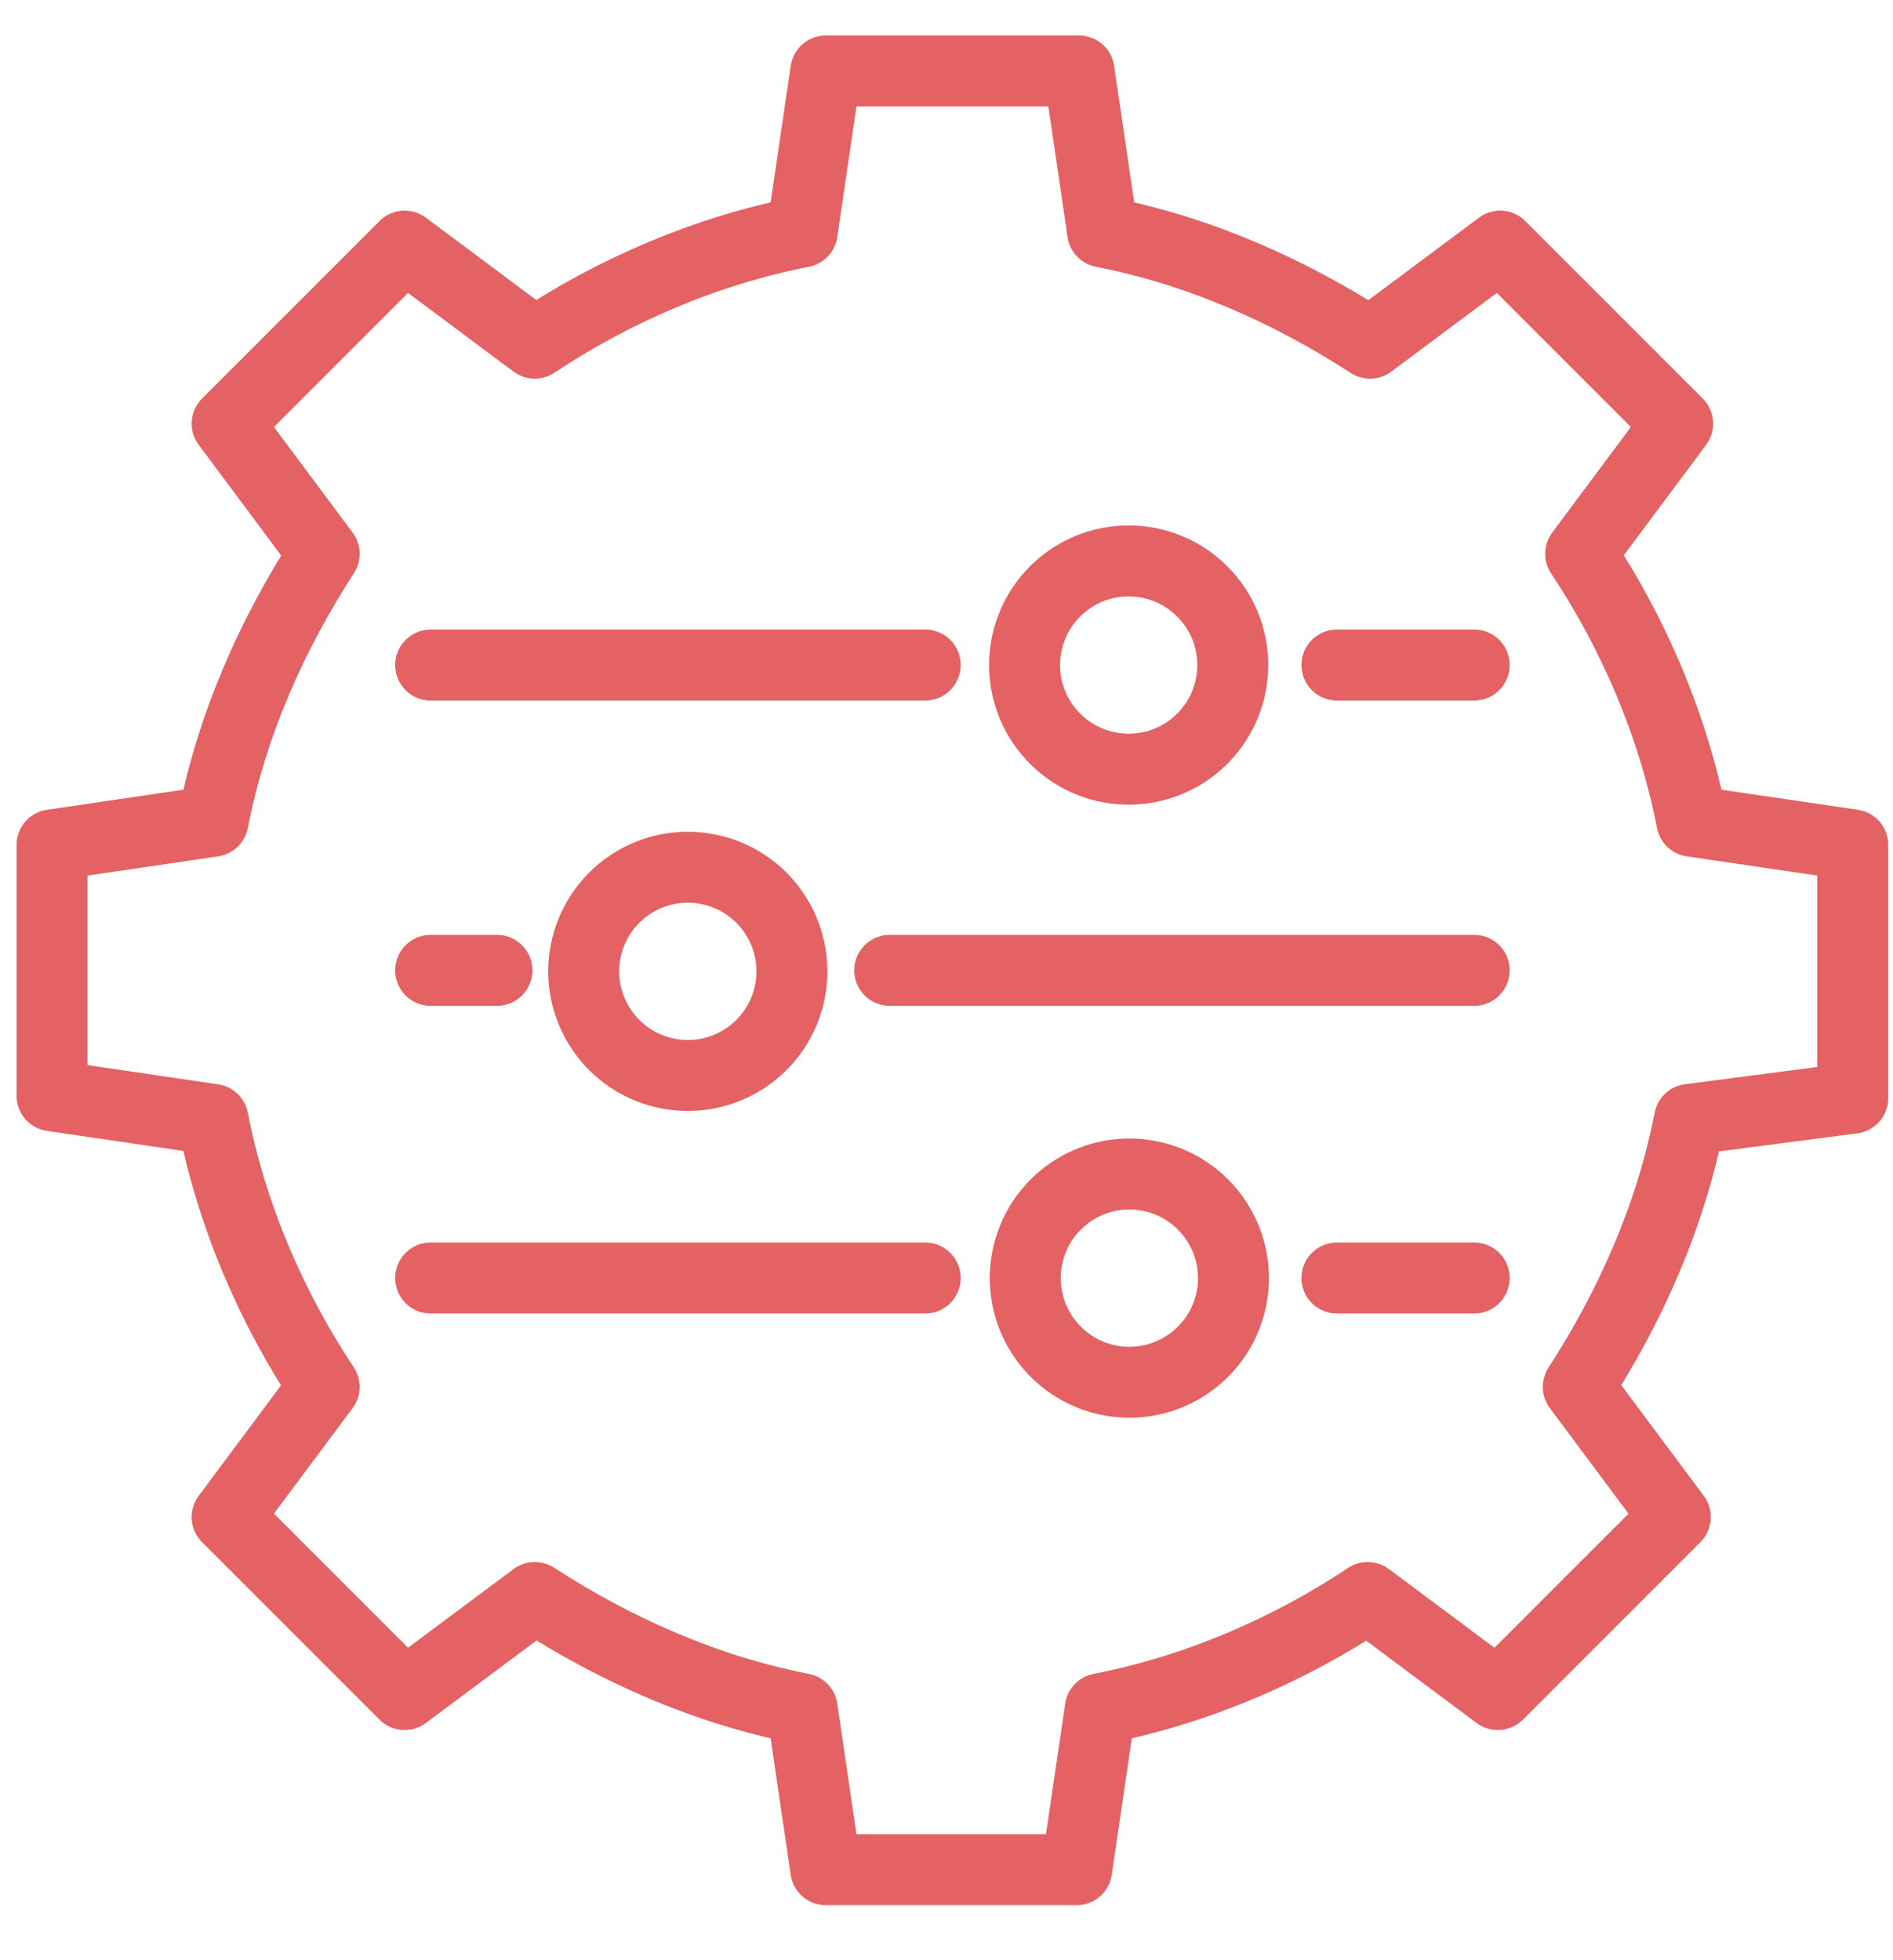 <?xml version="1.0" encoding="utf-8"?>
<!-- Generator: Adobe Illustrator 24.1.0, SVG Export Plug-In . SVG Version: 6.00 Build 0)  -->
<svg version="1.1" id="图层_1" xmlns="http://www.w3.org/2000/svg" xmlns:xlink="http://www.w3.org/1999/xlink" x="0px" y="0px"
	 viewBox="0 0 80 82.8" style="enable-background:new 0 0 80 82.8;" xml:space="preserve">
<style type="text/css">
	.st0{fill:none;stroke:#E46264;stroke-width:3;stroke-linecap:round;stroke-linejoin:round;stroke-miterlimit:10;}
</style>
<g>
	<g>
		<g>
			<path class="st0" d="M78.3,46.4V35.7l-6.8-1c-0.8-4.1-2.5-8-4.7-11.3l4.1-5.5l-7.5-7.5l-5.5,4.1c-3.4-2.2-7.2-3.9-11.3-4.7
				l-1-6.8H34.9l-1,6.8c-4.1,0.8-8,2.5-11.3,4.7l-5.5-4.1l-7.5,7.5l4.1,5.5c-2.2,3.4-3.9,7.2-4.7,11.3l-6.8,1v10.6l6.8,1
				c0.8,4.1,2.5,8,4.7,11.3l-4.1,5.5l7.5,7.5l5.5-4.1c3.4,2.2,7.2,3.9,11.3,4.7l1,6.8h10.6l1-6.8c4.1-0.8,8-2.5,11.3-4.7l5.5,4.1
				l7.5-7.5l-4.1-5.5c2.2-3.4,3.9-7.2,4.7-11.3L78.3,46.4z"/>
		</g>
	</g>
	<g>
		<g>
			<line class="st0" x1="56.5" y1="28.1" x2="62.3" y2="28.1"/>
			<line class="st0" x1="18.2" y1="28.1" x2="39.1" y2="28.1"/>
			<ellipse transform="matrix(0.707 -0.707 0.707 0.707 -5.892 41.958)" class="st0" cx="47.7" cy="28.1" rx="4.4" ry="4.4"/>
		</g>
		<g>
			<line class="st0" x1="56.5" y1="54" x2="62.3" y2="54"/>
			<line class="st0" x1="18.2" y1="54" x2="39.1" y2="54"/>
			<ellipse transform="matrix(0.23 -0.973 0.973 0.23 -15.785 87.997)" class="st0" cx="47.7" cy="54" rx="4.4" ry="4.4"/>
		</g>
		<g>
			<line class="st0" x1="37.6" y1="41" x2="62.3" y2="41"/>
			<line class="st0" x1="18.2" y1="41" x2="21" y2="41"/>
			<ellipse transform="matrix(0.23 -0.973 0.973 0.23 -17.518 59.927)" class="st0" cx="29.1" cy="41" rx="4.4" ry="4.4"/>
		</g>
	</g>
</g>
</svg>
